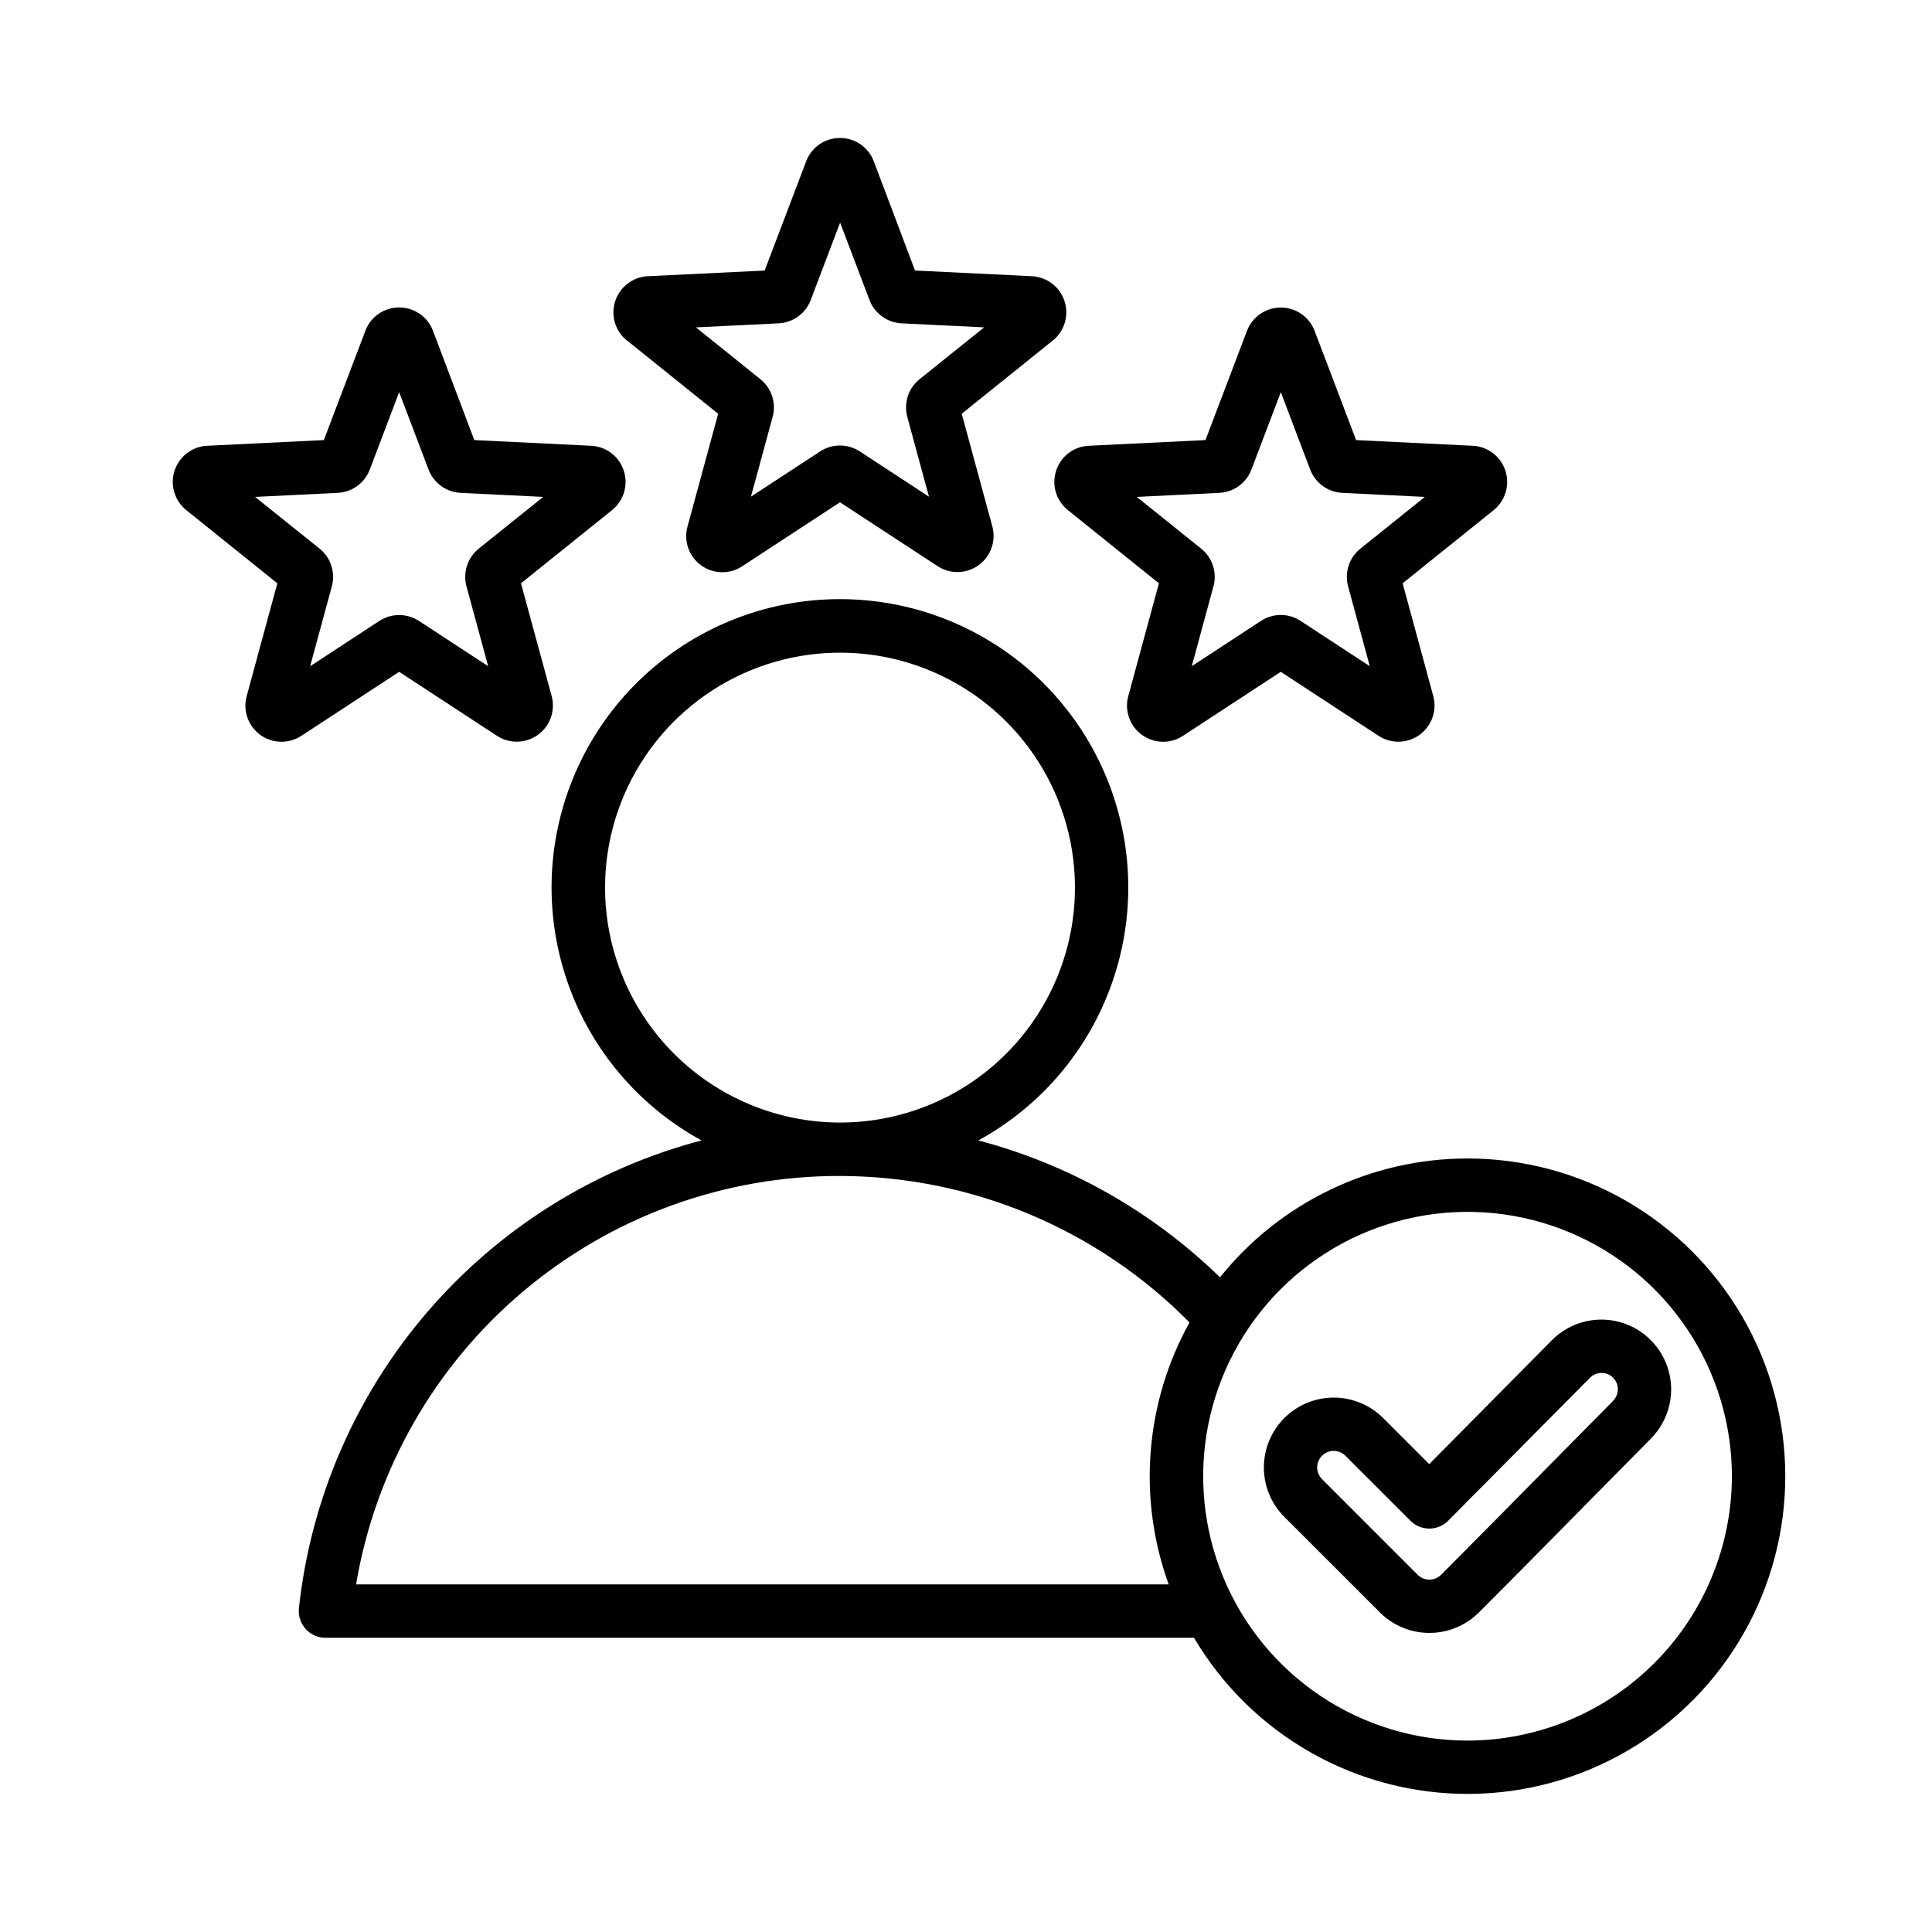 <svg width="56" height="56" viewBox="0 0 56 56" fill="none" xmlns="http://www.w3.org/2000/svg">
<g clip-path="url(#clip0_1_22474)">
<path d="M18.176 9.871L20.816 11.993L19.928 15.261C19.871 15.466 19.878 15.684 19.949 15.885C20.019 16.086 20.149 16.261 20.322 16.386C20.494 16.512 20.7 16.581 20.913 16.586C21.127 16.591 21.336 16.531 21.514 16.413L24.347 14.559L27.181 16.413C27.359 16.529 27.568 16.587 27.78 16.581C27.992 16.575 28.197 16.506 28.368 16.381C28.54 16.256 28.669 16.082 28.74 15.882C28.811 15.682 28.819 15.466 28.764 15.261L27.876 11.993L30.515 9.871C30.681 9.738 30.803 9.558 30.864 9.354C30.925 9.15 30.922 8.932 30.856 8.73C30.791 8.527 30.665 8.349 30.495 8.22C30.326 8.091 30.122 8.017 29.909 8.006L26.522 7.841L25.328 4.677C25.253 4.478 25.119 4.306 24.944 4.184C24.769 4.063 24.561 3.999 24.347 4C24.134 3.999 23.926 4.063 23.75 4.184C23.575 4.305 23.441 4.478 23.367 4.677L22.164 7.842L18.777 8.006C18.565 8.017 18.36 8.092 18.192 8.221C18.023 8.35 17.897 8.528 17.831 8.73C17.766 8.932 17.763 9.15 17.824 9.354C17.884 9.557 18.006 9.738 18.171 9.871H18.176ZM22.571 9.372C22.775 9.362 22.971 9.292 23.136 9.172C23.301 9.052 23.427 8.886 23.5 8.695L24.351 6.453L25.202 8.695C25.274 8.886 25.401 9.052 25.566 9.172C25.731 9.292 25.928 9.362 26.132 9.372L28.526 9.489L26.654 10.991C26.494 11.119 26.376 11.29 26.313 11.484C26.25 11.678 26.245 11.887 26.298 12.084L26.927 14.397L24.921 13.084C24.75 12.973 24.551 12.913 24.347 12.913C24.143 12.913 23.943 12.973 23.773 13.084L21.766 14.397L22.395 12.084C22.449 11.887 22.444 11.678 22.381 11.484C22.318 11.29 22.199 11.119 22.04 10.991L20.172 9.489L22.571 9.372ZM11.57 19.473L14.404 21.327C14.582 21.444 14.791 21.503 15.004 21.498C15.216 21.492 15.422 21.423 15.594 21.298C15.766 21.173 15.896 20.998 15.967 20.798C16.037 20.597 16.046 20.38 15.99 20.175L15.101 16.907L17.741 14.786C17.907 14.652 18.028 14.471 18.089 14.268C18.15 14.064 18.147 13.846 18.081 13.644C18.015 13.442 17.89 13.264 17.721 13.135C17.552 13.006 17.347 12.931 17.135 12.921L13.748 12.756L12.551 9.59C12.476 9.39 12.342 9.218 12.167 9.097C11.992 8.976 11.783 8.911 11.57 8.912C11.357 8.911 11.149 8.975 10.973 9.097C10.798 9.218 10.664 9.39 10.59 9.59L9.387 12.756L6.005 12.921C5.792 12.931 5.588 13.006 5.419 13.135C5.25 13.264 5.125 13.442 5.059 13.644C4.993 13.847 4.991 14.064 5.051 14.268C5.112 14.472 5.233 14.652 5.399 14.786L8.039 16.908L7.151 20.175C7.094 20.38 7.101 20.598 7.172 20.799C7.242 21 7.372 21.175 7.544 21.301C7.717 21.426 7.923 21.496 8.136 21.5C8.349 21.505 8.559 21.445 8.737 21.327L11.57 19.473ZM7.394 14.403L9.79 14.286C9.994 14.276 10.19 14.207 10.355 14.086C10.521 13.966 10.647 13.8 10.719 13.609L11.57 11.367L12.421 13.609C12.493 13.8 12.62 13.966 12.785 14.086C12.95 14.207 13.147 14.276 13.351 14.286L15.745 14.403L13.876 15.903C13.717 16.031 13.599 16.203 13.536 16.397C13.473 16.591 13.468 16.799 13.521 16.996L14.15 19.31L12.144 17.998C11.973 17.887 11.774 17.827 11.57 17.827C11.366 17.827 11.166 17.887 10.995 17.998L8.989 19.312L9.618 16.998C9.672 16.801 9.667 16.592 9.604 16.398C9.542 16.203 9.423 16.031 9.264 15.903L7.394 14.403ZM30.613 13.644C30.546 13.846 30.543 14.064 30.604 14.268C30.664 14.472 30.787 14.653 30.953 14.786L33.592 16.907L32.704 20.175C32.647 20.38 32.655 20.598 32.726 20.799C32.796 21 32.926 21.175 33.099 21.3C33.271 21.425 33.477 21.495 33.691 21.5C33.904 21.505 34.113 21.445 34.291 21.327L37.124 19.473L39.957 21.327C40.135 21.444 40.344 21.504 40.557 21.499C40.77 21.494 40.976 21.424 41.148 21.299C41.32 21.174 41.45 20.999 41.521 20.798C41.592 20.598 41.6 20.38 41.544 20.175L40.656 16.907L43.295 14.786C43.46 14.652 43.582 14.472 43.642 14.268C43.703 14.064 43.7 13.847 43.635 13.644C43.569 13.442 43.443 13.264 43.274 13.135C43.105 13.006 42.901 12.931 42.689 12.921L39.307 12.756L38.105 9.59C38.029 9.391 37.895 9.22 37.72 9.099C37.545 8.979 37.337 8.914 37.124 8.914C36.912 8.914 36.704 8.979 36.529 9.099C36.354 9.22 36.22 9.391 36.144 9.59L34.941 12.756L31.559 12.921C31.346 12.93 31.141 13.005 30.972 13.134C30.803 13.263 30.677 13.442 30.613 13.645V13.644ZM35.345 14.286C35.549 14.276 35.745 14.206 35.91 14.086C36.075 13.966 36.202 13.8 36.274 13.609L37.125 11.367L37.976 13.609C38.048 13.8 38.175 13.966 38.34 14.086C38.505 14.207 38.702 14.276 38.906 14.286L41.3 14.403L39.431 15.903C39.272 16.031 39.153 16.203 39.09 16.397C39.027 16.591 39.022 16.799 39.075 16.996L39.704 19.31L37.698 17.997C37.528 17.885 37.328 17.825 37.124 17.825C36.92 17.825 36.72 17.885 36.55 17.997L34.544 19.31L35.172 16.996C35.226 16.799 35.221 16.591 35.158 16.397C35.095 16.203 34.976 16.031 34.817 15.903L32.949 14.403L35.345 14.286ZM42.538 33.579C41.16 33.579 39.8 33.888 38.558 34.485C37.316 35.081 36.224 35.949 35.362 37.024C33.409 35.12 30.996 33.753 28.358 33.056C29.986 32.165 31.272 30.758 32.011 29.055C32.751 27.352 32.903 25.452 32.443 23.653C31.983 21.855 30.938 20.261 29.472 19.122C28.005 17.984 26.202 17.366 24.345 17.366C22.489 17.366 20.686 17.984 19.219 19.122C17.753 20.261 16.707 21.855 16.248 23.653C15.788 25.452 15.94 27.352 16.679 29.055C17.419 30.758 18.705 32.165 20.333 33.056C17.244 33.87 14.475 35.602 12.392 38.023C10.308 40.444 9.008 43.44 8.664 46.615C8.653 46.724 8.664 46.834 8.698 46.937C8.731 47.041 8.787 47.136 8.86 47.217C8.933 47.298 9.022 47.362 9.122 47.406C9.221 47.45 9.329 47.473 9.438 47.472H34.609C35.429 48.86 36.6 50.009 38.004 50.803C39.407 51.597 40.995 52.009 42.607 51.997C44.22 51.985 45.801 51.55 47.192 50.734C48.584 49.919 49.737 48.753 50.536 47.353C51.336 45.952 51.753 44.366 51.747 42.754C51.741 41.141 51.312 39.558 50.502 38.164C49.692 36.769 48.53 35.612 47.133 34.807C45.735 34.002 44.151 33.579 42.538 33.579ZM17.538 25.729C17.538 24.382 17.937 23.065 18.686 21.945C19.434 20.825 20.497 19.952 21.741 19.436C22.986 18.921 24.355 18.786 25.676 19.048C26.997 19.311 28.21 19.959 29.163 20.912C30.116 21.864 30.764 23.077 31.027 24.398C31.29 25.719 31.156 27.088 30.64 28.333C30.125 29.577 29.252 30.641 28.133 31.39C27.013 32.138 25.696 32.538 24.349 32.538C22.544 32.536 20.812 31.818 19.536 30.542C18.259 29.265 17.54 27.534 17.538 25.729ZM10.321 45.924C10.879 42.609 12.595 39.6 15.163 37.433C17.731 35.265 20.985 34.079 24.346 34.086C26.232 34.089 28.099 34.465 29.838 35.194C31.577 35.923 33.154 36.989 34.479 38.332C33.841 39.48 33.458 40.752 33.354 42.062C33.249 43.372 33.427 44.688 33.875 45.924H10.321ZM42.537 50.452C41.022 50.452 39.54 50.002 38.28 49.16C37.02 48.318 36.038 47.121 35.458 45.721C34.878 44.321 34.726 42.78 35.022 41.294C35.318 39.807 36.047 38.442 37.119 37.37C38.191 36.299 39.556 35.569 41.043 35.274C42.529 34.978 44.07 35.13 45.47 35.71C46.87 36.29 48.067 37.272 48.909 38.533C49.751 39.793 50.2 41.275 50.2 42.79C50.197 44.821 49.389 46.769 47.952 48.205C46.516 49.641 44.568 50.449 42.537 50.452ZM47.844 38.839C47.656 38.651 47.432 38.502 47.186 38.401C46.94 38.3 46.677 38.248 46.411 38.249C46.145 38.25 45.882 38.303 45.636 38.406C45.391 38.509 45.169 38.659 44.981 38.848L41.427 42.438L40.092 41.103C39.712 40.723 39.197 40.51 38.659 40.51C38.122 40.51 37.607 40.723 37.227 41.103C36.847 41.483 36.634 41.998 36.634 42.535C36.634 43.073 36.847 43.588 37.227 43.968L40 46.74C40.38 47.119 40.895 47.331 41.432 47.331C41.968 47.331 42.483 47.119 42.864 46.74C43.917 45.688 44.978 44.611 46.004 43.57C46.62 42.946 47.236 42.322 47.854 41.697C48.23 41.316 48.441 40.802 48.439 40.266C48.437 39.73 48.223 39.217 47.844 38.839ZM46.754 40.608C46.135 41.232 45.518 41.857 44.901 42.483C43.877 43.523 42.818 44.597 41.77 45.646C41.725 45.69 41.672 45.726 41.614 45.75C41.556 45.774 41.494 45.786 41.431 45.786C41.368 45.786 41.306 45.774 41.248 45.75C41.189 45.726 41.137 45.69 41.092 45.646L38.32 42.873C38.275 42.829 38.24 42.776 38.215 42.718C38.191 42.66 38.179 42.597 38.179 42.535C38.179 42.472 38.191 42.409 38.215 42.351C38.24 42.293 38.275 42.24 38.32 42.196C38.364 42.151 38.416 42.115 38.475 42.091C38.533 42.066 38.595 42.054 38.658 42.054C38.721 42.054 38.784 42.066 38.842 42.091C38.9 42.115 38.953 42.151 38.997 42.196L40.882 44.08C40.954 44.152 41.039 44.209 41.133 44.248C41.227 44.287 41.328 44.307 41.43 44.307C41.532 44.307 41.633 44.287 41.727 44.247C41.821 44.208 41.906 44.151 41.978 44.078L46.087 39.935C46.13 39.891 46.182 39.856 46.239 39.832C46.296 39.809 46.358 39.796 46.42 39.796C46.482 39.794 46.545 39.806 46.603 39.83C46.661 39.853 46.714 39.889 46.757 39.934C46.846 40.024 46.895 40.145 46.894 40.271C46.893 40.397 46.843 40.517 46.754 40.606V40.608Z" fill="black"/>
</g>
<defs>
<clipPath id="clip0_1_22474">
<rect width="46.742" height="48" fill="white" transform="translate(5.004 4)"/>
</clipPath>
</defs>
</svg>
